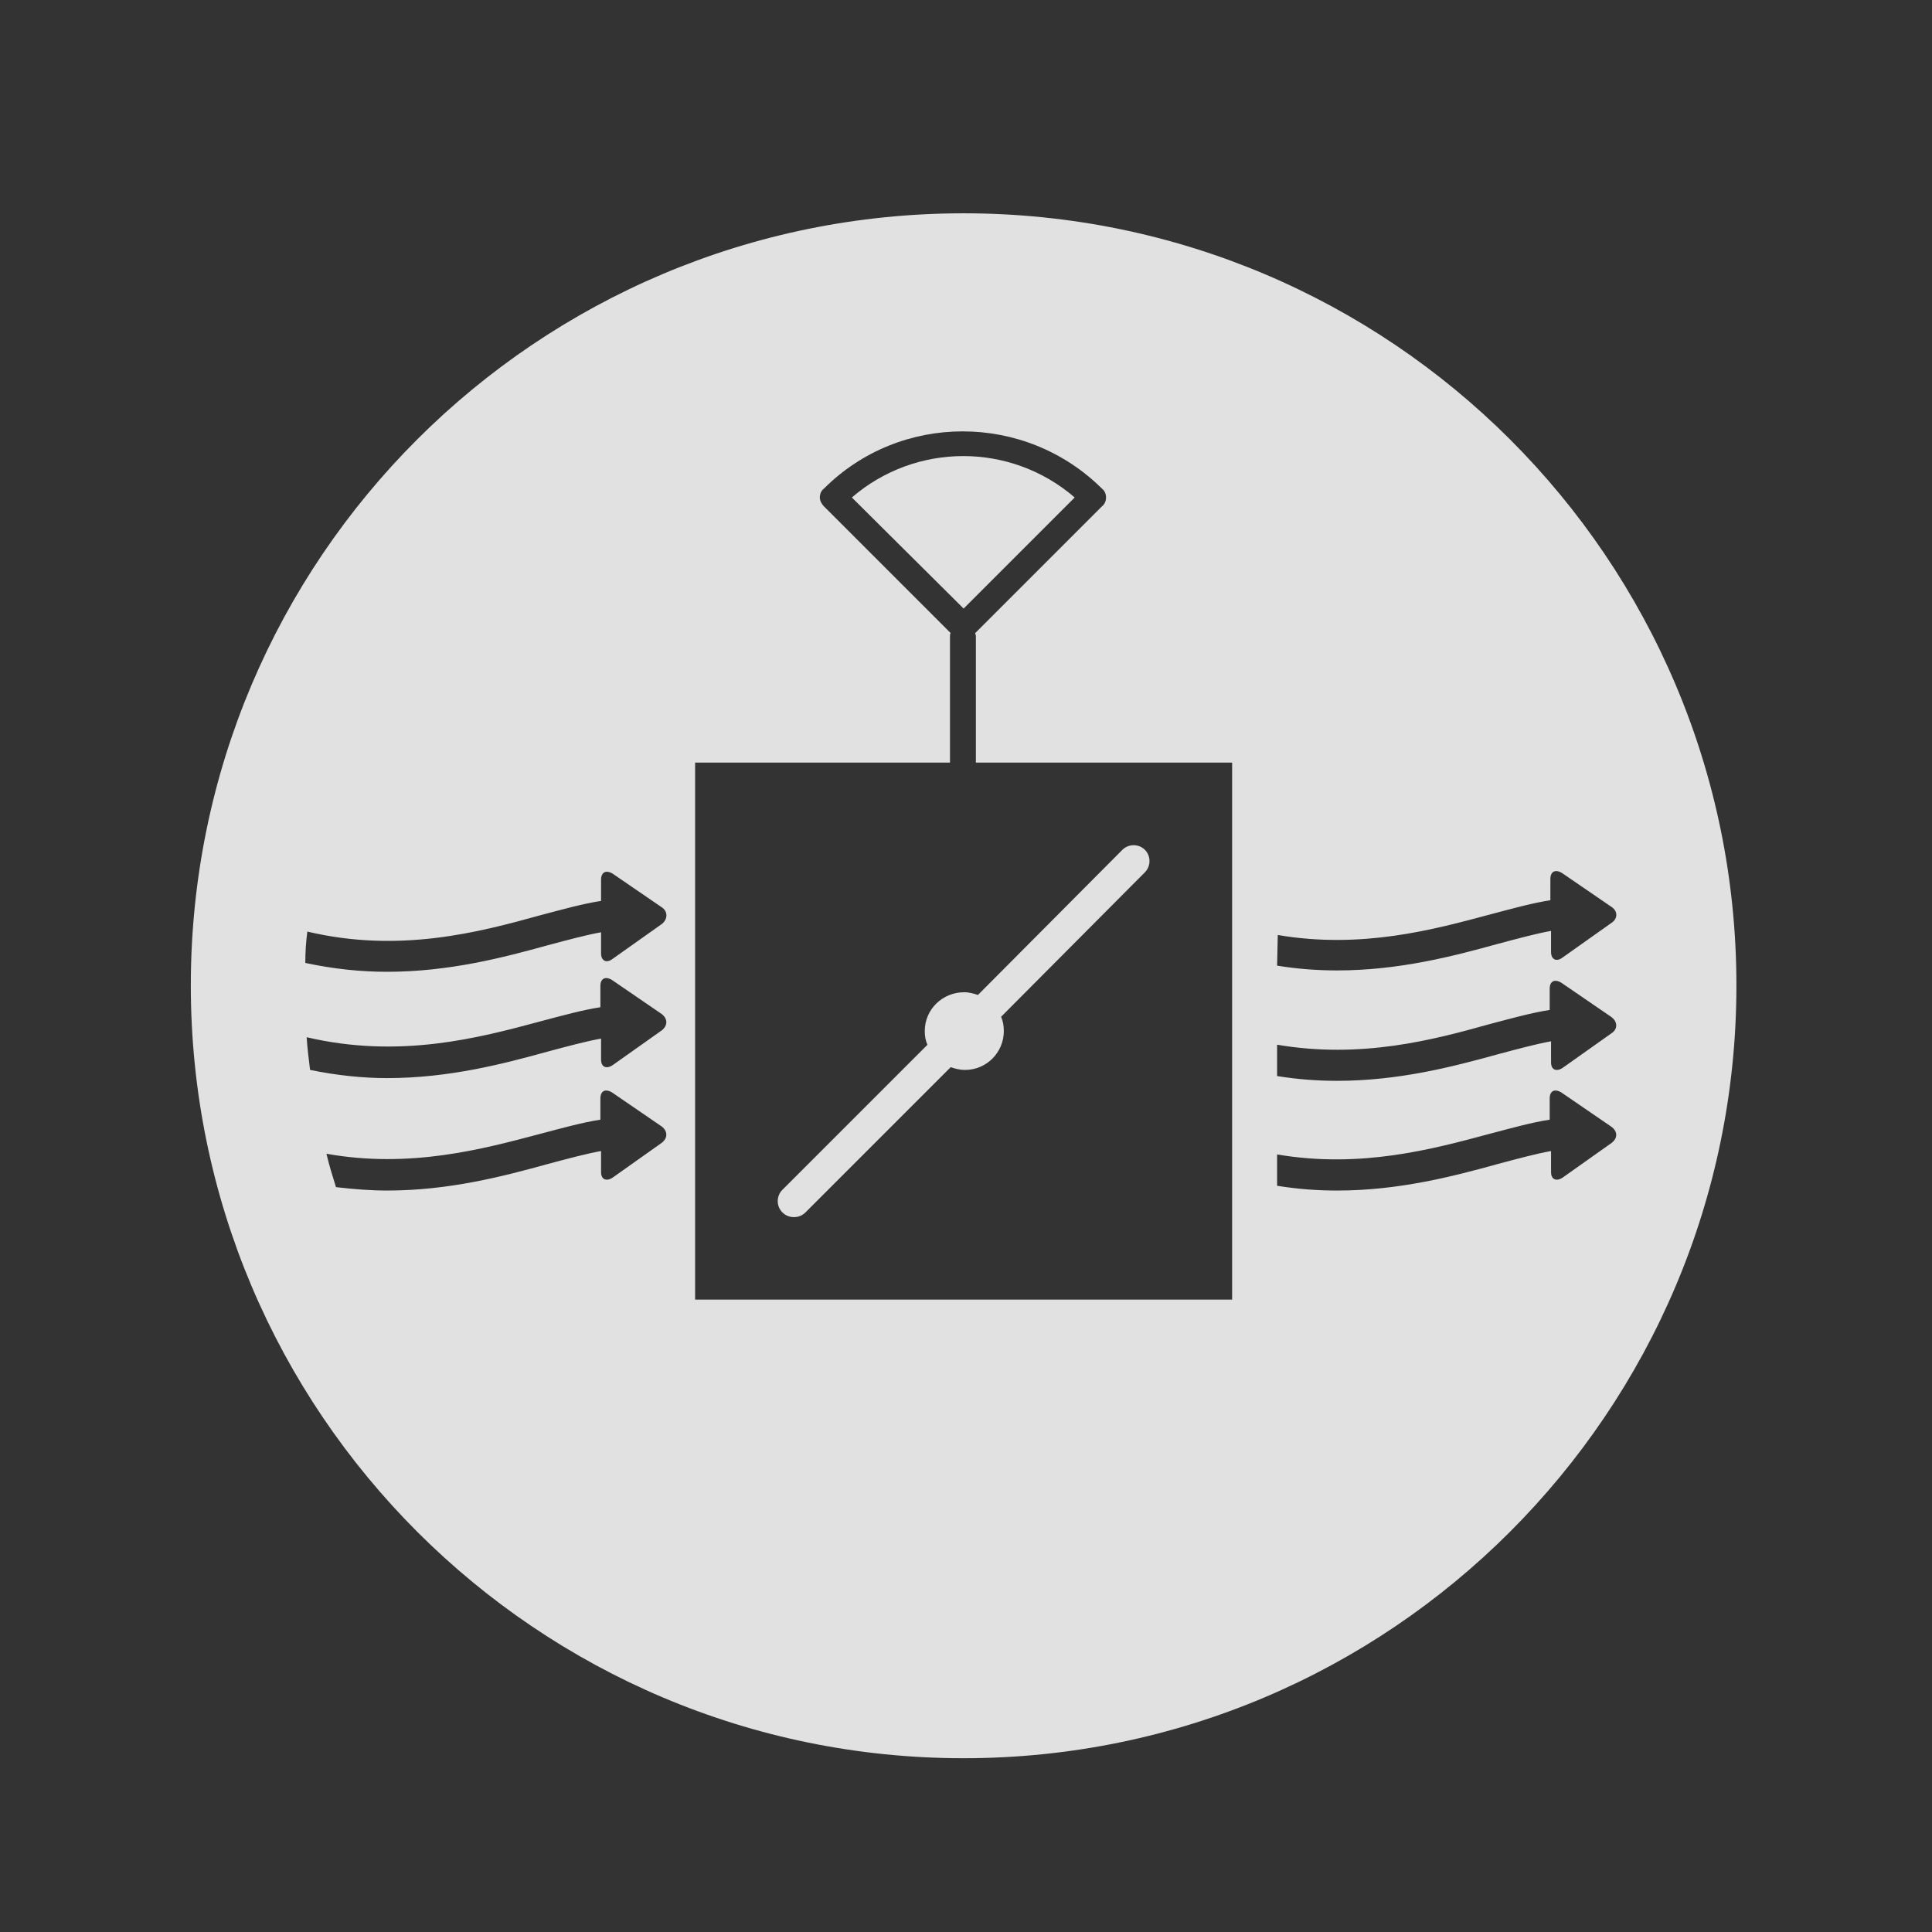 <?xml version="1.0" encoding="UTF-8"?> <!-- Generator: Adobe Illustrator 24.1.0, SVG Export Plug-In . SVG Version: 6.00 Build 0) --> <svg xmlns="http://www.w3.org/2000/svg" xmlns:xlink="http://www.w3.org/1999/xlink" version="1.1" id="Lager_1" x="0px" y="0px" viewBox="0 0 283.5 283.5" style="enable-background:new 0 0 283.5 283.5;" xml:space="preserve"><rect x="0" y="0" width="283.5" height="283.5" fill="#333333" stroke="none"/> <style type="text/css"> .st0{opacity:0.85;} .st1{fill-rule:evenodd;clip-rule:evenodd;fill:#FFFFFF;} </style> <g> <g> <g class="st0"> <g> <g> <path class="st1" d="M135.7,151.3c0,0.7,0.1,1.4,0.4,2l-21.3,21.3c-0.9,0.9-0.9,2.4,0,3.3c0.5,0.5,1.1,0.7,1.7,0.7 c0.6,0,1.2-0.2,1.7-0.7l21.3-21.3c0.6,0.2,1.3,0.4,2.1,0.4c3.2,0,5.7-2.6,5.7-5.7c0-0.7-0.1-1.4-0.4-2.1L168,128 c0.9-0.9,0.9-2.4,0-3.3s-2.4-0.9-3.3,0l-21.2,21.3c-0.6-0.2-1.3-0.4-2-0.4C138.3,145.6,135.7,148.1,135.7,151.3"></path> </g> <g> <path class="st1" d="M157.7,73c-9.4-8.1-23.3-8.1-32.7,0l16.4,16.3L157.7,73z"></path> <path class="st1" d="M141.4,31.3C78.8,31.3,28,82,28,144.6S78.8,258,141.4,258s113.4-50.8,113.4-113.4S204,31.3,141.4,31.3 M187.5,137.2c12.3,2.1,22.9-0.8,31.1-3c3.4-0.9,6.3-1.7,8.9-2.1l0-3.1c0-1.1,0.7-1.5,1.7-0.9l7.3,5c0.9,0.6,0.9,1.7,0,2.3 l-7.2,5.1c-0.9,0.7-1.7,0.3-1.7-0.8l0-3.1c-2.2,0.4-4.8,1.1-7.8,1.9c-6.5,1.8-14.5,3.9-23.6,3.9c-2.8,0-5.7-0.2-8.8-0.7 L187.5,137.2L187.5,137.2z M97.1,167.7l-7.2,5.1c-0.9,0.6-1.7,0.3-1.7-0.8l0-3.1c-2.2,0.4-4.8,1.1-7.8,1.9 c-6.5,1.8-14.5,3.9-23.6,3.9c-2.4,0-4.9-0.2-7.5-0.5c-0.5-1.6-1-3.2-1.4-4.9c12.3,2.2,23-0.7,31.3-2.9c3.4-0.9,6.3-1.7,8.9-2.1 l0-3.1c0-1.1,0.7-1.5,1.7-0.9l7.3,5C98,166,98,167,97.1,167.7 M97.1,151.2l-7.2,5.1c-0.9,0.6-1.7,0.3-1.7-0.8l0-3.1 c-2.2,0.4-4.8,1.1-7.8,1.9c-6.5,1.8-14.5,3.9-23.6,3.9c-3.6,0-7.4-0.4-11.3-1.2c-0.2-1.6-0.4-3.2-0.5-4.8 c13.6,3.2,25.3,0.1,34.2-2.3c3.4-0.9,6.3-1.7,8.9-2.1l0-3.1c0-1.1,0.7-1.5,1.7-0.9l7.3,5C98,149.5,98,150.5,97.1,151.2 M97.1,135.6l-7.2,5.1c-0.9,0.7-1.7,0.3-1.7-0.8l0-3.1c-2.2,0.4-4.8,1.1-7.8,1.9c-6.5,1.8-14.5,3.9-23.6,3.9 c-3.8,0-7.8-0.4-12-1.3c0-1.6,0.1-3.1,0.3-4.6c13.5,3.2,25.2,0.1,34.2-2.4c3.4-0.9,6.3-1.7,8.9-2.1l0-3.1 c0-1.1,0.7-1.5,1.7-0.9l7.3,5C98,133.8,98,134.9,97.1,135.6 M180.8,190.7H102v-78.8h37.4V93.3c0-0.1,0-0.3,0.1-0.4l-18.6-18.6 c-0.3-0.3-0.6-0.8-0.6-1.3s0.2-1,0.6-1.3c11.2-11.2,29.5-11.2,40.8,0c0.4,0.3,0.6,0.8,0.6,1.3s-0.2,1-0.6,1.3l-18.6,18.6 c0,0.1,0.1,0.3,0.1,0.4v18.6h37.6L180.8,190.7L180.8,190.7z M236.5,167.7l-7.2,5.1c-0.9,0.6-1.7,0.3-1.7-0.8l0-3.1 c-2.2,0.4-4.8,1.1-7.8,1.9c-6.5,1.8-14.5,3.9-23.6,3.9c-2.8,0-5.7-0.2-8.8-0.7v-4.6c12.3,2.1,22.9-0.8,31.1-3 c3.4-0.9,6.3-1.7,8.9-2.1l0-3.1c0-1.1,0.7-1.5,1.7-0.9l7.3,5C237.4,166,237.4,167,236.5,167.7 M236.5,151.6l-7.2,5.1 c-0.9,0.6-1.7,0.3-1.7-0.8l0-3.1c-2.2,0.4-4.8,1.1-7.8,1.9c-6.5,1.8-14.5,3.9-23.6,3.9c-2.8,0-5.7-0.2-8.8-0.7v-4.6 c12.3,2.1,22.9-0.7,31.1-3c3.4-0.9,6.3-1.7,8.9-2.1l0-3.1c0-1.1,0.7-1.5,1.7-0.9l7.3,5C237.4,149.9,237.4,151,236.5,151.6"></path> </g> </g> </g> </g> </g> </svg> 